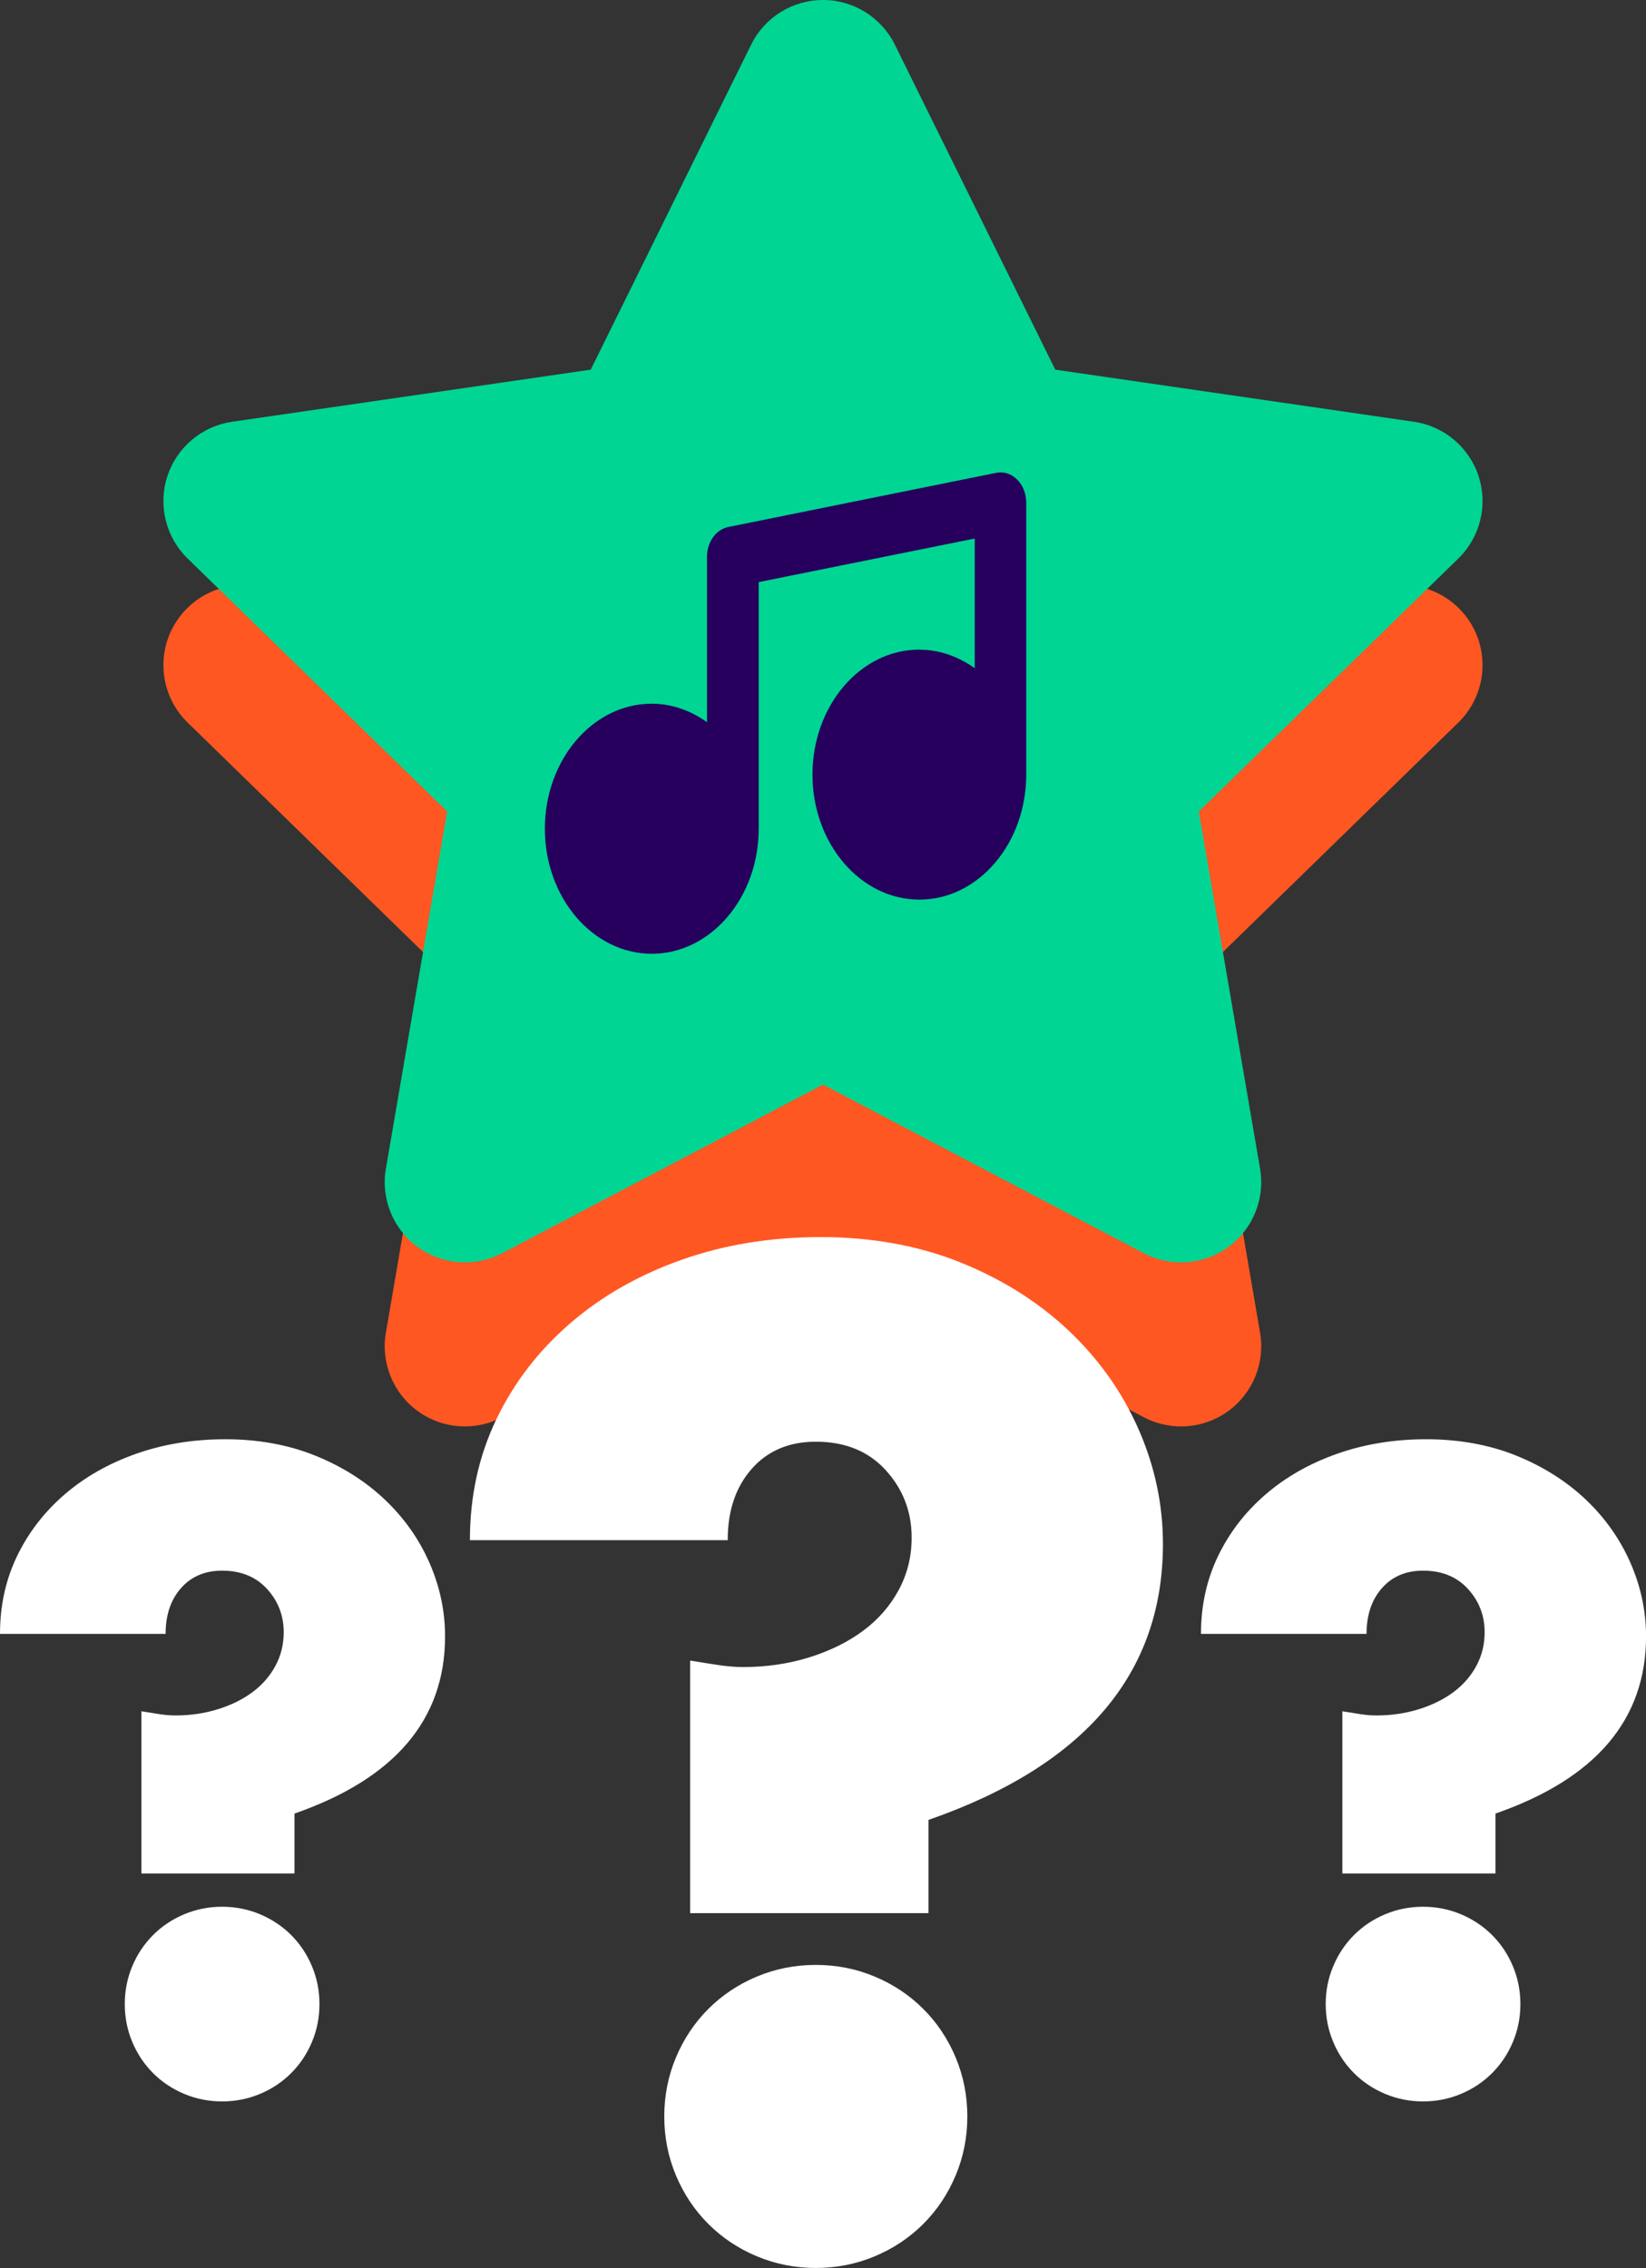 <svg xmlns="http://www.w3.org/2000/svg" id="Layer_2" viewBox="0 0 395.5 545"><rect x="0" y="0" width="395.5" height="545" fill="#333333" stroke="none"/><g id="Ilustracoes"><g><path d="M355.29,153.88c-2.27-6.97-8.29-12.05-15.55-13.11l-86.18-12.52-38.54-78.09c-3.25-6.57-9.94-10.74-17.27-10.74s-14.03,4.16-17.27,10.74l-38.54,78.09-86.18,12.52c-7.26,1.06-13.28,6.14-15.55,13.11-2.27,6.97-.38,14.63,4.87,19.75l62.36,60.79-14.72,85.83c-1.24,7.23,1.73,14.53,7.66,18.84,5.93,4.31,13.8,4.88,20.29,1.47l77.08-40.52,77.08,40.52c2.82,1.48,5.9,2.21,8.96,2.21,3.99,0,7.97-1.24,11.32-3.68,5.93-4.31,8.9-11.61,7.66-18.84l-14.72-85.83,62.36-60.79c5.25-5.12,7.14-12.77,4.87-19.75Z" fill="#ff5722"></path><path d="M355.29,114.46c-2.27-6.97-8.29-12.05-15.55-13.11l-86.18-12.52L215.02,10.74c-3.25-6.57-9.94-10.74-17.27-10.74s-14.03,4.16-17.27,10.74l-38.54,78.09-86.18,12.52c-7.26,1.06-13.28,6.14-15.55,13.11-2.27,6.97-.38,14.63,4.87,19.75l62.36,60.79-14.72,85.83c-1.24,7.23,1.73,14.53,7.66,18.84,5.93,4.31,13.8,4.88,20.29,1.47l77.08-40.52,77.08,40.52c2.82,1.48,5.9,2.21,8.96,2.21,3.99,0,7.97-1.24,11.32-3.68,5.93-4.31,8.9-11.61,7.66-18.84l-14.72-85.83,62.36-60.79c5.25-5.12,7.14-12.77,4.87-19.75Z" fill="#00d593"></path><g><path d="M33.98,450.2v-38.98c1.6,.27,3.06,.5,4.4,.7,1.33,.2,2.6,.3,3.8,.3,3.6,0,7-.5,10.19-1.5,3.2-1,5.96-2.36,8.3-4.1,2.33-1.73,4.16-3.83,5.5-6.3,1.33-2.46,2-5.16,2-8.1,0-4-1.33-7.46-4-10.39-2.67-2.93-6.27-4.4-10.79-4.4-4.13,0-7.43,1.4-9.89,4.2-2.47,2.8-3.7,6.47-3.7,10.99H0c0-6.8,1.37-13.02,4.1-18.69,2.73-5.66,6.53-10.59,11.39-14.79,4.86-4.2,10.59-7.46,17.19-9.79,6.6-2.33,13.76-3.5,21.49-3.5s15.02,1.3,21.49,3.9c6.46,2.6,12.02,6.1,16.69,10.49,4.66,4.4,8.26,9.46,10.79,15.19,2.53,5.73,3.8,11.66,3.8,17.79,0,19.99-12.06,34.18-36.18,42.58v14.39H33.98Zm-4,31.38c0-3.2,.6-6.23,1.8-9.09,1.2-2.86,2.86-5.36,5-7.5,2.13-2.13,4.63-3.8,7.5-5,2.86-1.2,5.9-1.8,9.09-1.8s6.23,.6,9.09,1.8c2.86,1.2,5.36,2.87,7.5,5,2.13,2.13,3.8,4.63,5,7.5,1.2,2.87,1.8,5.9,1.8,9.09s-.6,6.23-1.8,9.09c-1.2,2.87-2.87,5.37-5,7.5-2.13,2.13-4.63,3.8-7.5,5-2.87,1.2-5.9,1.8-9.09,1.8s-6.23-.6-9.09-1.8c-2.87-1.2-5.37-2.86-7.5-5-2.13-2.13-3.8-4.63-5-7.5-1.2-2.86-1.8-5.9-1.8-9.09Z" fill="#fff"></path><path d="M165.83,459.72v-60.69c2.49,.42,4.77,.78,6.85,1.09,2.07,.31,4.05,.47,5.91,.47,5.6,0,10.89-.78,15.87-2.33,4.98-1.56,9.28-3.68,12.92-6.38,3.63-2.69,6.48-5.96,8.56-9.8,2.07-3.84,3.11-8.04,3.11-12.61,0-6.23-2.08-11.62-6.22-16.18-4.15-4.56-9.76-6.85-16.81-6.85-6.43,0-11.57,2.18-15.41,6.54-3.84,4.36-5.76,10.07-5.76,17.12h-61.94c0-10.58,2.13-20.28,6.38-29.1,4.25-8.82,10.16-16.49,17.74-23.03,7.57-6.54,16.5-11.62,26.77-15.25,10.27-3.63,21.42-5.45,33.46-5.45s23.39,2.02,33.46,6.07c10.06,4.05,18.72,9.49,25.99,16.34,7.26,6.85,12.86,14.73,16.81,23.65,3.94,8.92,5.91,18.16,5.91,27.7,0,31.12-18.78,53.22-56.33,66.29v22.41h-57.27Zm-6.22,48.86c0-4.98,.93-9.7,2.8-14.16,1.87-4.46,4.46-8.35,7.78-11.67,3.32-3.32,7.21-5.91,11.67-7.78,4.46-1.87,9.18-2.8,14.16-2.8s9.7,.93,14.16,2.8c4.46,1.87,8.35,4.46,11.67,7.78,3.32,3.32,5.91,7.21,7.78,11.67,1.87,4.46,2.8,9.18,2.8,14.16s-.93,9.7-2.8,14.16c-1.87,4.46-4.46,8.35-7.78,11.67-3.32,3.32-7.21,5.91-11.67,7.78-4.46,1.87-9.18,2.8-14.16,2.8s-9.7-.93-14.16-2.8c-4.46-1.87-8.35-4.46-11.67-7.78-3.32-3.32-5.91-7.21-7.78-11.67-1.87-4.46-2.8-9.18-2.8-14.16Z" fill="#fff"></path><path d="M322.54,450.2v-38.98c1.6,.27,3.06,.5,4.4,.7,1.33,.2,2.6,.3,3.8,.3,3.6,0,7-.5,10.19-1.5,3.2-1,5.96-2.36,8.3-4.1,2.33-1.73,4.16-3.83,5.5-6.3,1.33-2.46,2-5.16,2-8.1,0-4-1.33-7.46-4-10.39-2.67-2.93-6.27-4.4-10.79-4.4-4.13,0-7.43,1.4-9.89,4.2-2.47,2.8-3.7,6.47-3.7,10.99h-39.78c0-6.8,1.37-13.02,4.1-18.69,2.73-5.66,6.53-10.59,11.39-14.79,4.86-4.2,10.59-7.46,17.19-9.79,6.6-2.33,13.76-3.5,21.49-3.5s15.02,1.3,21.49,3.9c6.46,2.6,12.02,6.1,16.69,10.49,4.66,4.4,8.26,9.46,10.79,15.19,2.53,5.73,3.8,11.66,3.8,17.79,0,19.99-12.06,34.18-36.18,42.58v14.39h-36.78Zm-4,31.38c0-3.2,.6-6.23,1.8-9.09,1.2-2.86,2.86-5.36,5-7.5,2.13-2.13,4.63-3.8,7.5-5,2.86-1.2,5.9-1.8,9.09-1.8s6.23,.6,9.09,1.8c2.86,1.2,5.36,2.87,7.5,5,2.13,2.13,3.8,4.63,5,7.5,1.2,2.87,1.8,5.9,1.8,9.09s-.6,6.23-1.8,9.09c-1.2,2.87-2.87,5.37-5,7.5-2.13,2.13-4.63,3.8-7.5,5-2.87,1.2-5.9,1.8-9.09,1.8s-6.23-.6-9.09-1.8c-2.87-1.2-5.37-2.86-7.5-5-2.13-2.13-3.8-4.63-5-7.5-1.2-2.86-1.8-5.9-1.8-9.09Z" fill="#fff"></path></g><path d="M220.91,156.1c-14.19,0-25.69,13.48-25.69,30.04s11.53,30.04,25.69,30.04,25.67-13.48,25.67-30.04V120.79c0-2.15-.79-4.18-2.2-5.56-1.38-1.39-3.25-1.99-5.05-1.6l-64.3,13c-2.98,.59-5.15,3.61-5.15,7.14v39.78c-3.88-2.78-8.41-4.45-13.27-4.45-14.19,0-25.69,13.48-25.69,30.05s11.54,30.04,25.69,30.04,25.69-13.48,25.69-30.04v-59.27s51.91-10.47,51.91-10.47v31.16c-3.9-2.77-8.41-4.45-13.3-4.45h0Z" fill="#27005e" fill-rule="evenodd"></path></g></g></svg>